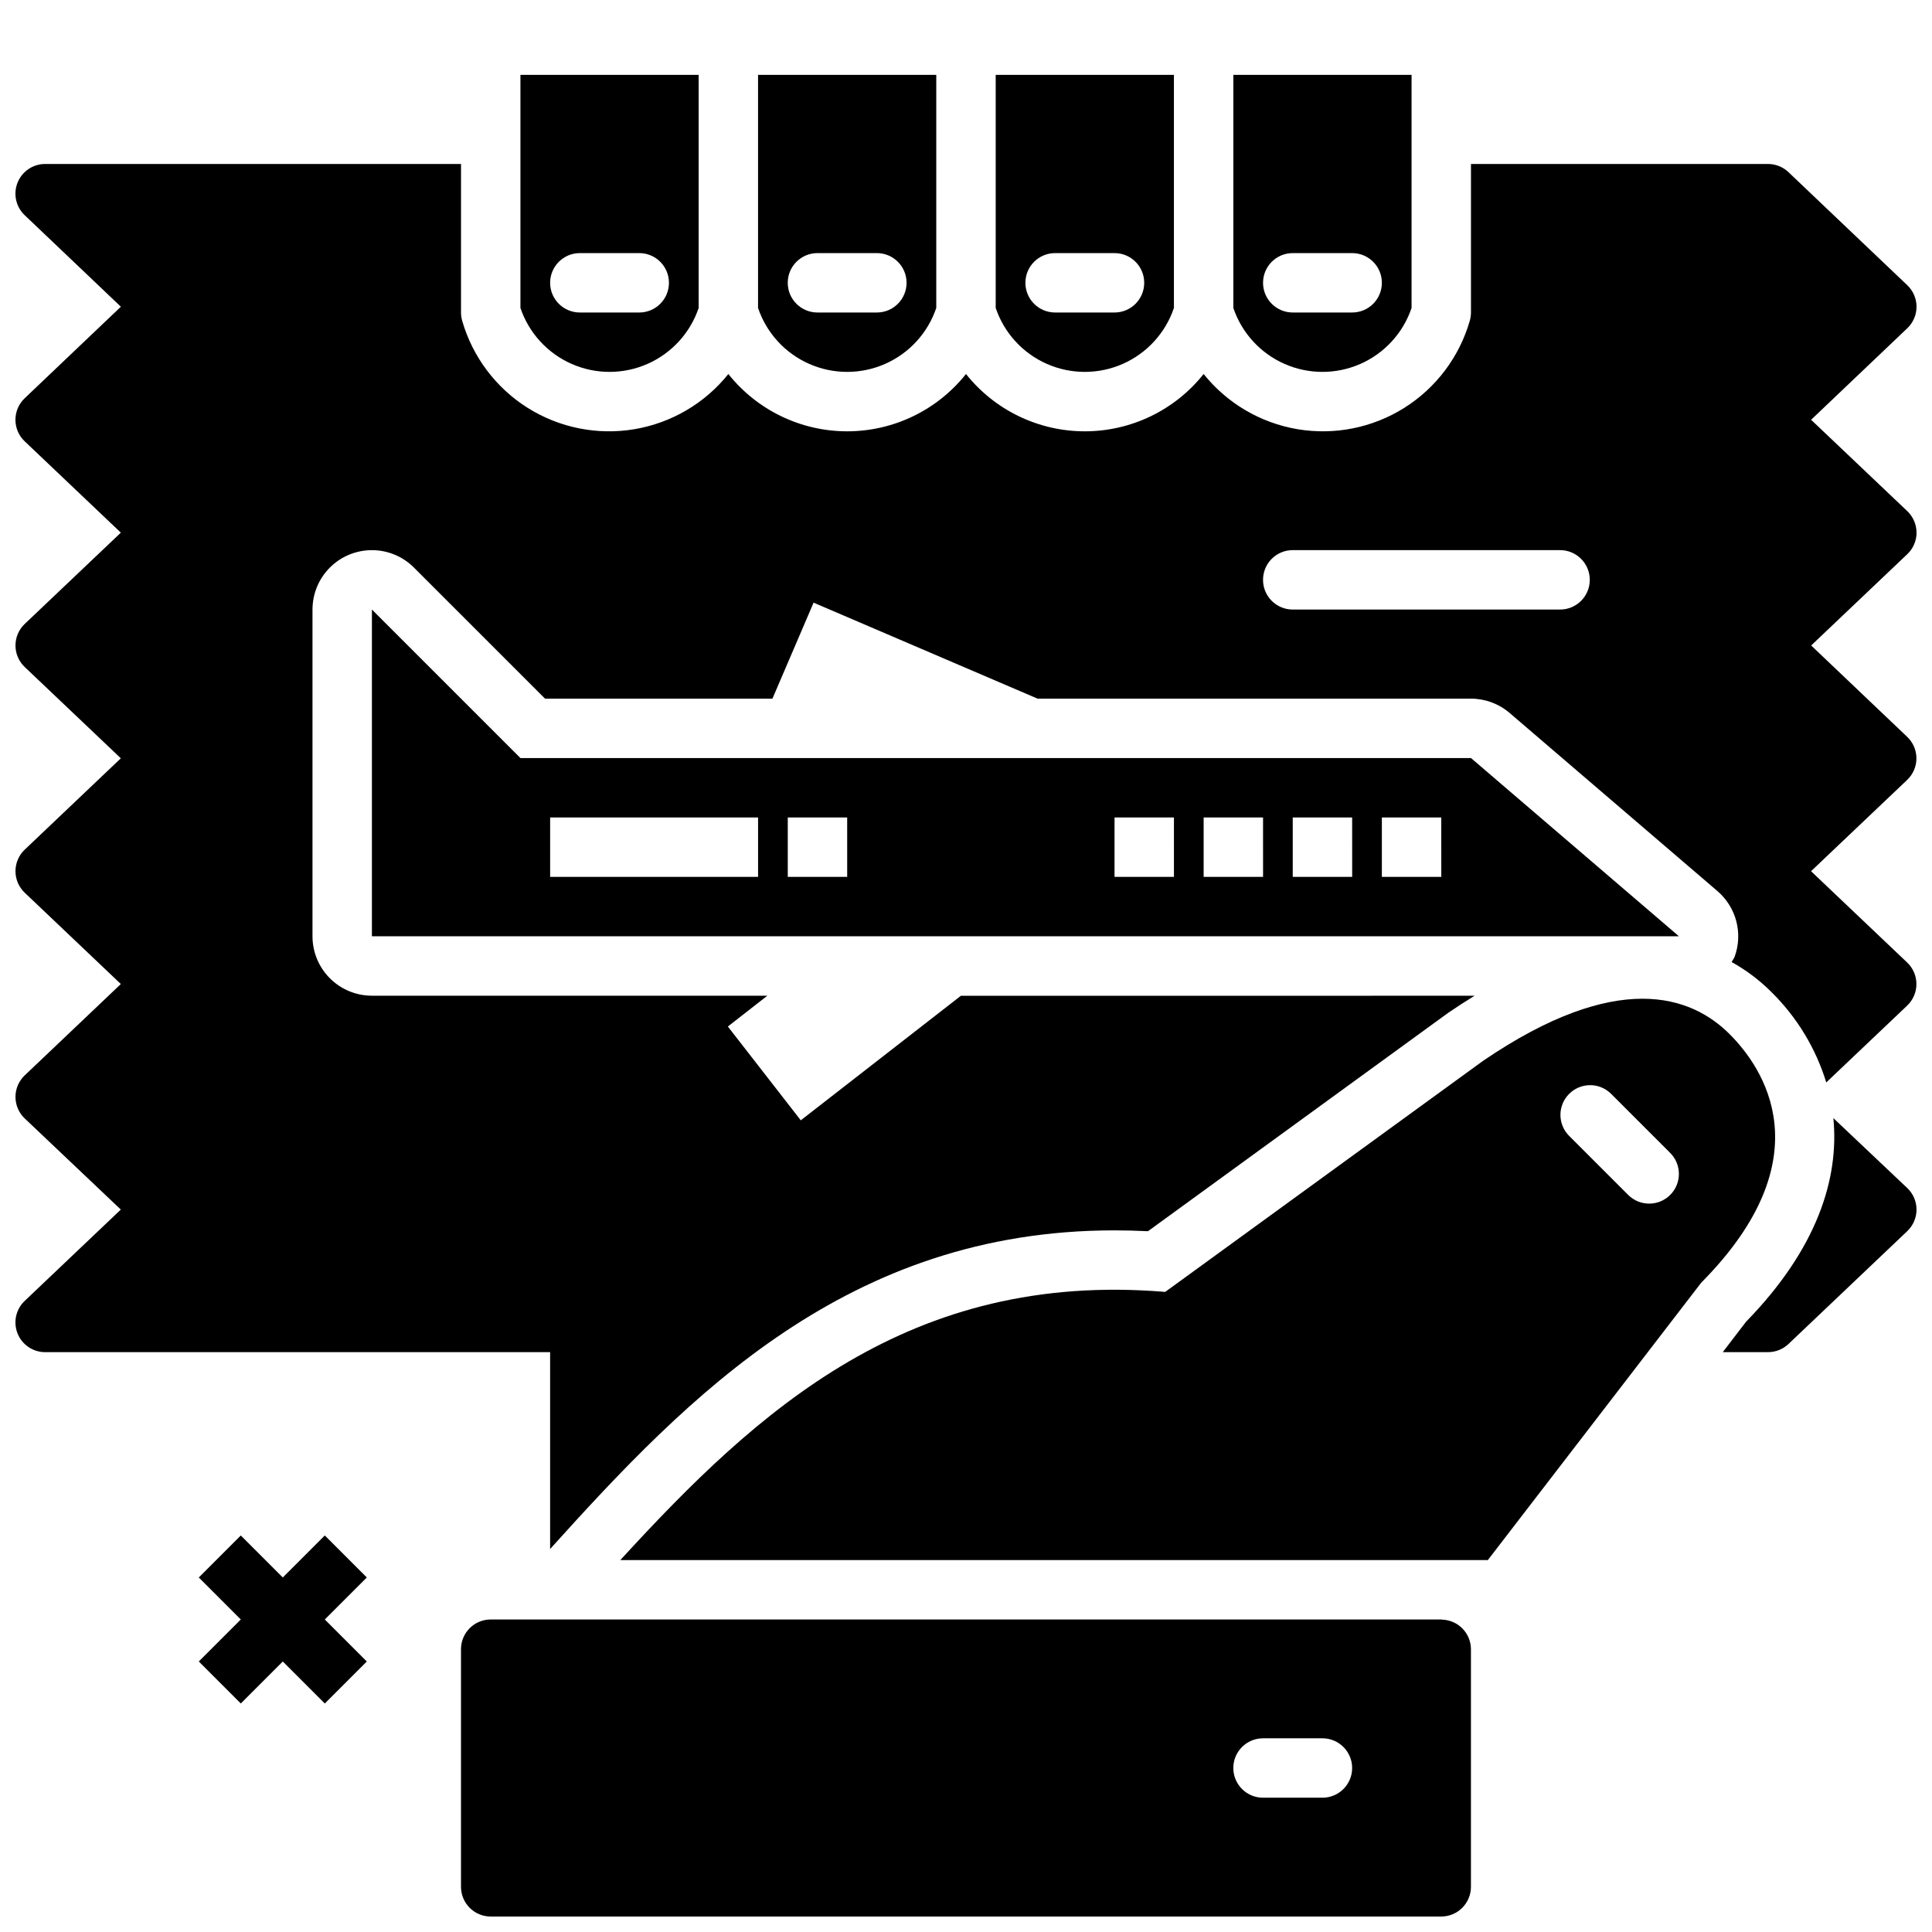<?xml version="1.0" encoding="UTF-8"?>
<!-- Uploaded to: ICON Repo, www.iconrepo.com, Generator: ICON Repo Mixer Tools -->
<svg width="800px" height="800px" version="1.1" viewBox="144 144 512 512" xmlns="http://www.w3.org/2000/svg">
 <defs>
  <clipPath id="c">
   <path d="m600 440h51.902v63h-51.902z"/>
  </clipPath>
  <clipPath id="b">
   <path d="m148.09 187h503.81v368h-503.81z"/>
  </clipPath>
  <clipPath id="a">
   <path d="m266 573h268v78.902h-268z"/>
  </clipPath>
 </defs>
 <g clip-path="url(#c)">
  <path d="m629.86 440.31c1.574 16.074-4.344 34.691-23.137 53.961l-6.172 8.062h11.988c2.016 0 3.953-0.773 5.418-2.156l31.488-29.914h-0.004c1.57-1.488 2.457-3.555 2.457-5.711 0-2.16-0.887-4.227-2.457-5.711z"/>
 </g>
 <path d="m196.68 562.05 11.133-11.133 33.395 33.395-11.133 11.133z"/>
 <path d="m196.68 584.31 33.395-33.395 11.133 11.133-33.395 33.395z"/>
 <path d="m329.15 281.92h-86.59c-4.348 0-7.871-3.523-7.871-7.871s3.523-7.871 7.871-7.871h86.59c4.348 0 7.875 3.523 7.875 7.871s-3.527 7.871-7.875 7.871z"/>
 <path d="m313.41 439.36h-70.848c-4.348 0-7.871-3.523-7.871-7.871 0-4.348 3.523-7.875 7.871-7.875h70.848c4.348 0 7.871 3.527 7.871 7.875 0 4.348-3.523 7.871-7.871 7.871z"/>
 <path d="m313.41 462.98h-70.848c-4.348 0-7.871-3.527-7.871-7.875 0-4.348 3.523-7.871 7.871-7.871h70.848c4.348 0 7.871 3.523 7.871 7.871 0 4.348-3.523 7.875-7.871 7.875z"/>
 <path d="m557.44 281.92h-70.848c-4.348 0-7.871-3.523-7.871-7.871s3.523-7.871 7.871-7.871h70.848c4.348 0 7.875 3.523 7.875 7.871s-3.527 7.871-7.875 7.871z"/>
 <path d="m281.92 344.89-39.359-39.359v86.59h346.37l-55.105-47.23zm62.977 31.488h-55.105v-15.746h55.105zm23.617 0h-15.746v-15.746h15.742zm86.594 0h-15.746v-15.746h15.742zm23.617 0h-15.746v-15.746h15.742zm23.617 0h-15.75v-15.746h15.742zm23.617 0h-15.75v-15.746h15.742z"/>
 <g clip-path="url(#b)">
  <path d="m651.9 285.16c0-2.156-0.883-4.219-2.449-5.707l-25.488-24.207 25.488-24.254c1.562-1.484 2.449-3.547 2.449-5.703 0-2.152-0.887-4.215-2.449-5.703l-31.488-29.961h0.004c-1.465-1.391-3.406-2.168-5.426-2.172h-78.719v39.359c-0.004 0.746-0.109 1.488-0.316 2.207-2.754 9.555-8.93 17.766-17.348 23.062-8.422 5.297-18.496 7.312-28.305 5.66-9.809-1.656-18.664-6.859-24.879-14.625-7.637 9.598-19.227 15.188-31.488 15.188-12.266 0-23.855-5.59-31.488-15.188-7.633 9.598-19.227 15.188-31.488 15.188s-23.855-5.59-31.488-15.188c-6.219 7.766-15.074 12.969-24.883 14.625-9.809 1.652-19.879-0.359-28.301-5.652-8.418-5.297-14.594-13.508-17.352-23.062-0.207-0.719-0.312-1.465-0.312-2.215v-39.359h-110.21c-3.219 0-6.117 1.961-7.312 4.953-1.195 2.992-0.445 6.41 1.891 8.625l25.488 24.254-25.488 24.254c-1.566 1.488-2.453 3.551-2.453 5.707 0 2.16 0.887 4.223 2.453 5.707l25.48 24.207-25.473 24.191c-1.566 1.488-2.449 3.551-2.449 5.707 0 2.16 0.883 4.223 2.449 5.707l25.473 24.191-25.473 24.207c-1.566 1.484-2.449 3.551-2.449 5.707s0.883 4.223 2.449 5.707l25.473 24.199-25.473 24.207c-1.566 1.484-2.449 3.547-2.449 5.707 0 2.156 0.883 4.219 2.449 5.707l25.465 24.152-25.465 24.195c-2.34 2.219-3.094 5.637-1.898 8.633 1.191 2.992 4.09 4.957 7.312 4.957h133.82v52.168c36.684-40.691 78.98-84.445 149.57-84.445 2.914 0 5.879 0.078 8.863 0.227l79.578-57.883c2.356-1.605 4.68-3.113 6.977-4.519l-136.12 0.004-42.438 33.008-19.324-24.859 10.469-8.164h-104.8c-4.176 0-8.18-1.66-11.133-4.613-2.953-2.953-4.613-6.957-4.613-11.133v-86.59c0.004-4.176 1.66-8.18 4.613-11.133 2.953-2.949 6.957-4.609 11.133-4.609 4.176 0 8.18 1.66 11.129 4.609l34.75 34.746h60.262l10.91-25.441 59.359 25.441h114.86c3.754 0.004 7.383 1.348 10.23 3.789l55.105 47.23c2.434 2.102 4.172 4.891 4.981 8 0.805 3.113 0.645 6.394-0.461 9.414-0.238 0.469-0.5 0.922-0.789 1.363 3.875 2.152 7.43 4.836 10.566 7.973 6.746 6.656 11.734 14.879 14.516 23.938l21.445-20.363h-0.004c1.566-1.488 2.453-3.551 2.453-5.707 0-2.16-0.887-4.223-2.453-5.707l-25.473-24.199 25.473-24.199c1.566-1.484 2.453-3.547 2.453-5.707 0-2.156-0.887-4.219-2.453-5.707l-25.441-24.207 25.473-24.199c1.566-1.48 2.453-3.543 2.457-5.699zm-94.465 20.375h-70.848c-4.348 0-7.871-3.523-7.871-7.871 0-4.348 3.523-7.875 7.871-7.875h70.848c4.348 0 7.875 3.527 7.875 7.875 0 4.348-3.527 7.871-7.875 7.871z"/>
 </g>
 <path d="m602.36 418.05c-10.164-10.164-29.699-17.199-65.336 7.086l-84.23 61.23c-67.715-5.625-107.9 31.199-144.4 71.07h229.9l56.559-73.523c32.957-33.25 16.25-57.152 7.504-65.863zm-15.742 42.617c-3.074 3.074-8.059 3.074-11.133 0l-15.742-15.742c-2.984-3.09-2.941-8 0.094-11.035 3.039-3.039 7.949-3.082 11.035-0.098l15.746 15.746c3.074 3.07 3.074 8.055 0 11.129z"/>
 <g clip-path="url(#a)">
  <path d="m526.16 573.22v-0.039h-252.12c-4.348 0-7.871 3.523-7.871 7.871v62.977c0 2.086 0.828 4.09 2.305 5.566 1.477 1.477 3.477 2.305 5.566 2.305h251.9c2.09 0 4.09-0.828 5.566-2.305 1.477-1.477 2.309-3.481 2.309-5.566v-62.977c-0.02-4.25-3.41-7.719-7.66-7.832zm-31.703 47.191h-15.742c-4.348 0-7.871-3.523-7.871-7.871 0-4.348 3.523-7.871 7.871-7.871h15.742c4.348 0 7.875 3.523 7.875 7.871 0 4.348-3.527 7.871-7.875 7.871z"/>
 </g>
 <path d="m281.92 163.84v61.773c2.242 6.629 7.164 12.008 13.566 14.828s13.695 2.82 20.098 0c6.402-2.82 11.328-8.199 13.566-14.828v-61.773zm31.488 62.977h-15.742c-4.348 0-7.875-3.523-7.875-7.871s3.527-7.871 7.875-7.871h15.742c4.348 0 7.871 3.523 7.871 7.871s-3.523 7.871-7.871 7.871z"/>
 <path d="m344.89 163.84v61.773c2.242 6.629 7.164 12.008 13.566 14.828 6.402 2.82 13.695 2.82 20.098 0s11.324-8.199 13.566-14.828v-61.773zm31.488 62.977h-15.746c-4.348 0-7.871-3.523-7.871-7.871s3.523-7.871 7.871-7.871h15.746c4.348 0 7.871 3.523 7.871 7.871s-3.523 7.871-7.871 7.871z"/>
 <path d="m407.87 163.84v61.773c2.242 6.629 7.164 12.008 13.566 14.828s13.695 2.82 20.098 0 11.324-8.199 13.566-14.828v-61.773zm31.488 62.977h-15.746c-4.348 0-7.871-3.523-7.871-7.871s3.523-7.871 7.871-7.871h15.746c4.348 0 7.871 3.523 7.871 7.871s-3.523 7.871-7.871 7.871z"/>
 <path d="m470.85 163.84v61.773c2.242 6.629 7.164 12.008 13.566 14.828 6.402 2.82 13.695 2.82 20.098 0 6.402-2.82 11.324-8.199 13.566-14.828v-61.773zm31.488 62.977h-15.746c-4.348 0-7.871-3.523-7.871-7.871s3.523-7.871 7.871-7.871h15.746c4.348 0 7.871 3.523 7.871 7.871s-3.523 7.871-7.871 7.871z"/>
</svg>